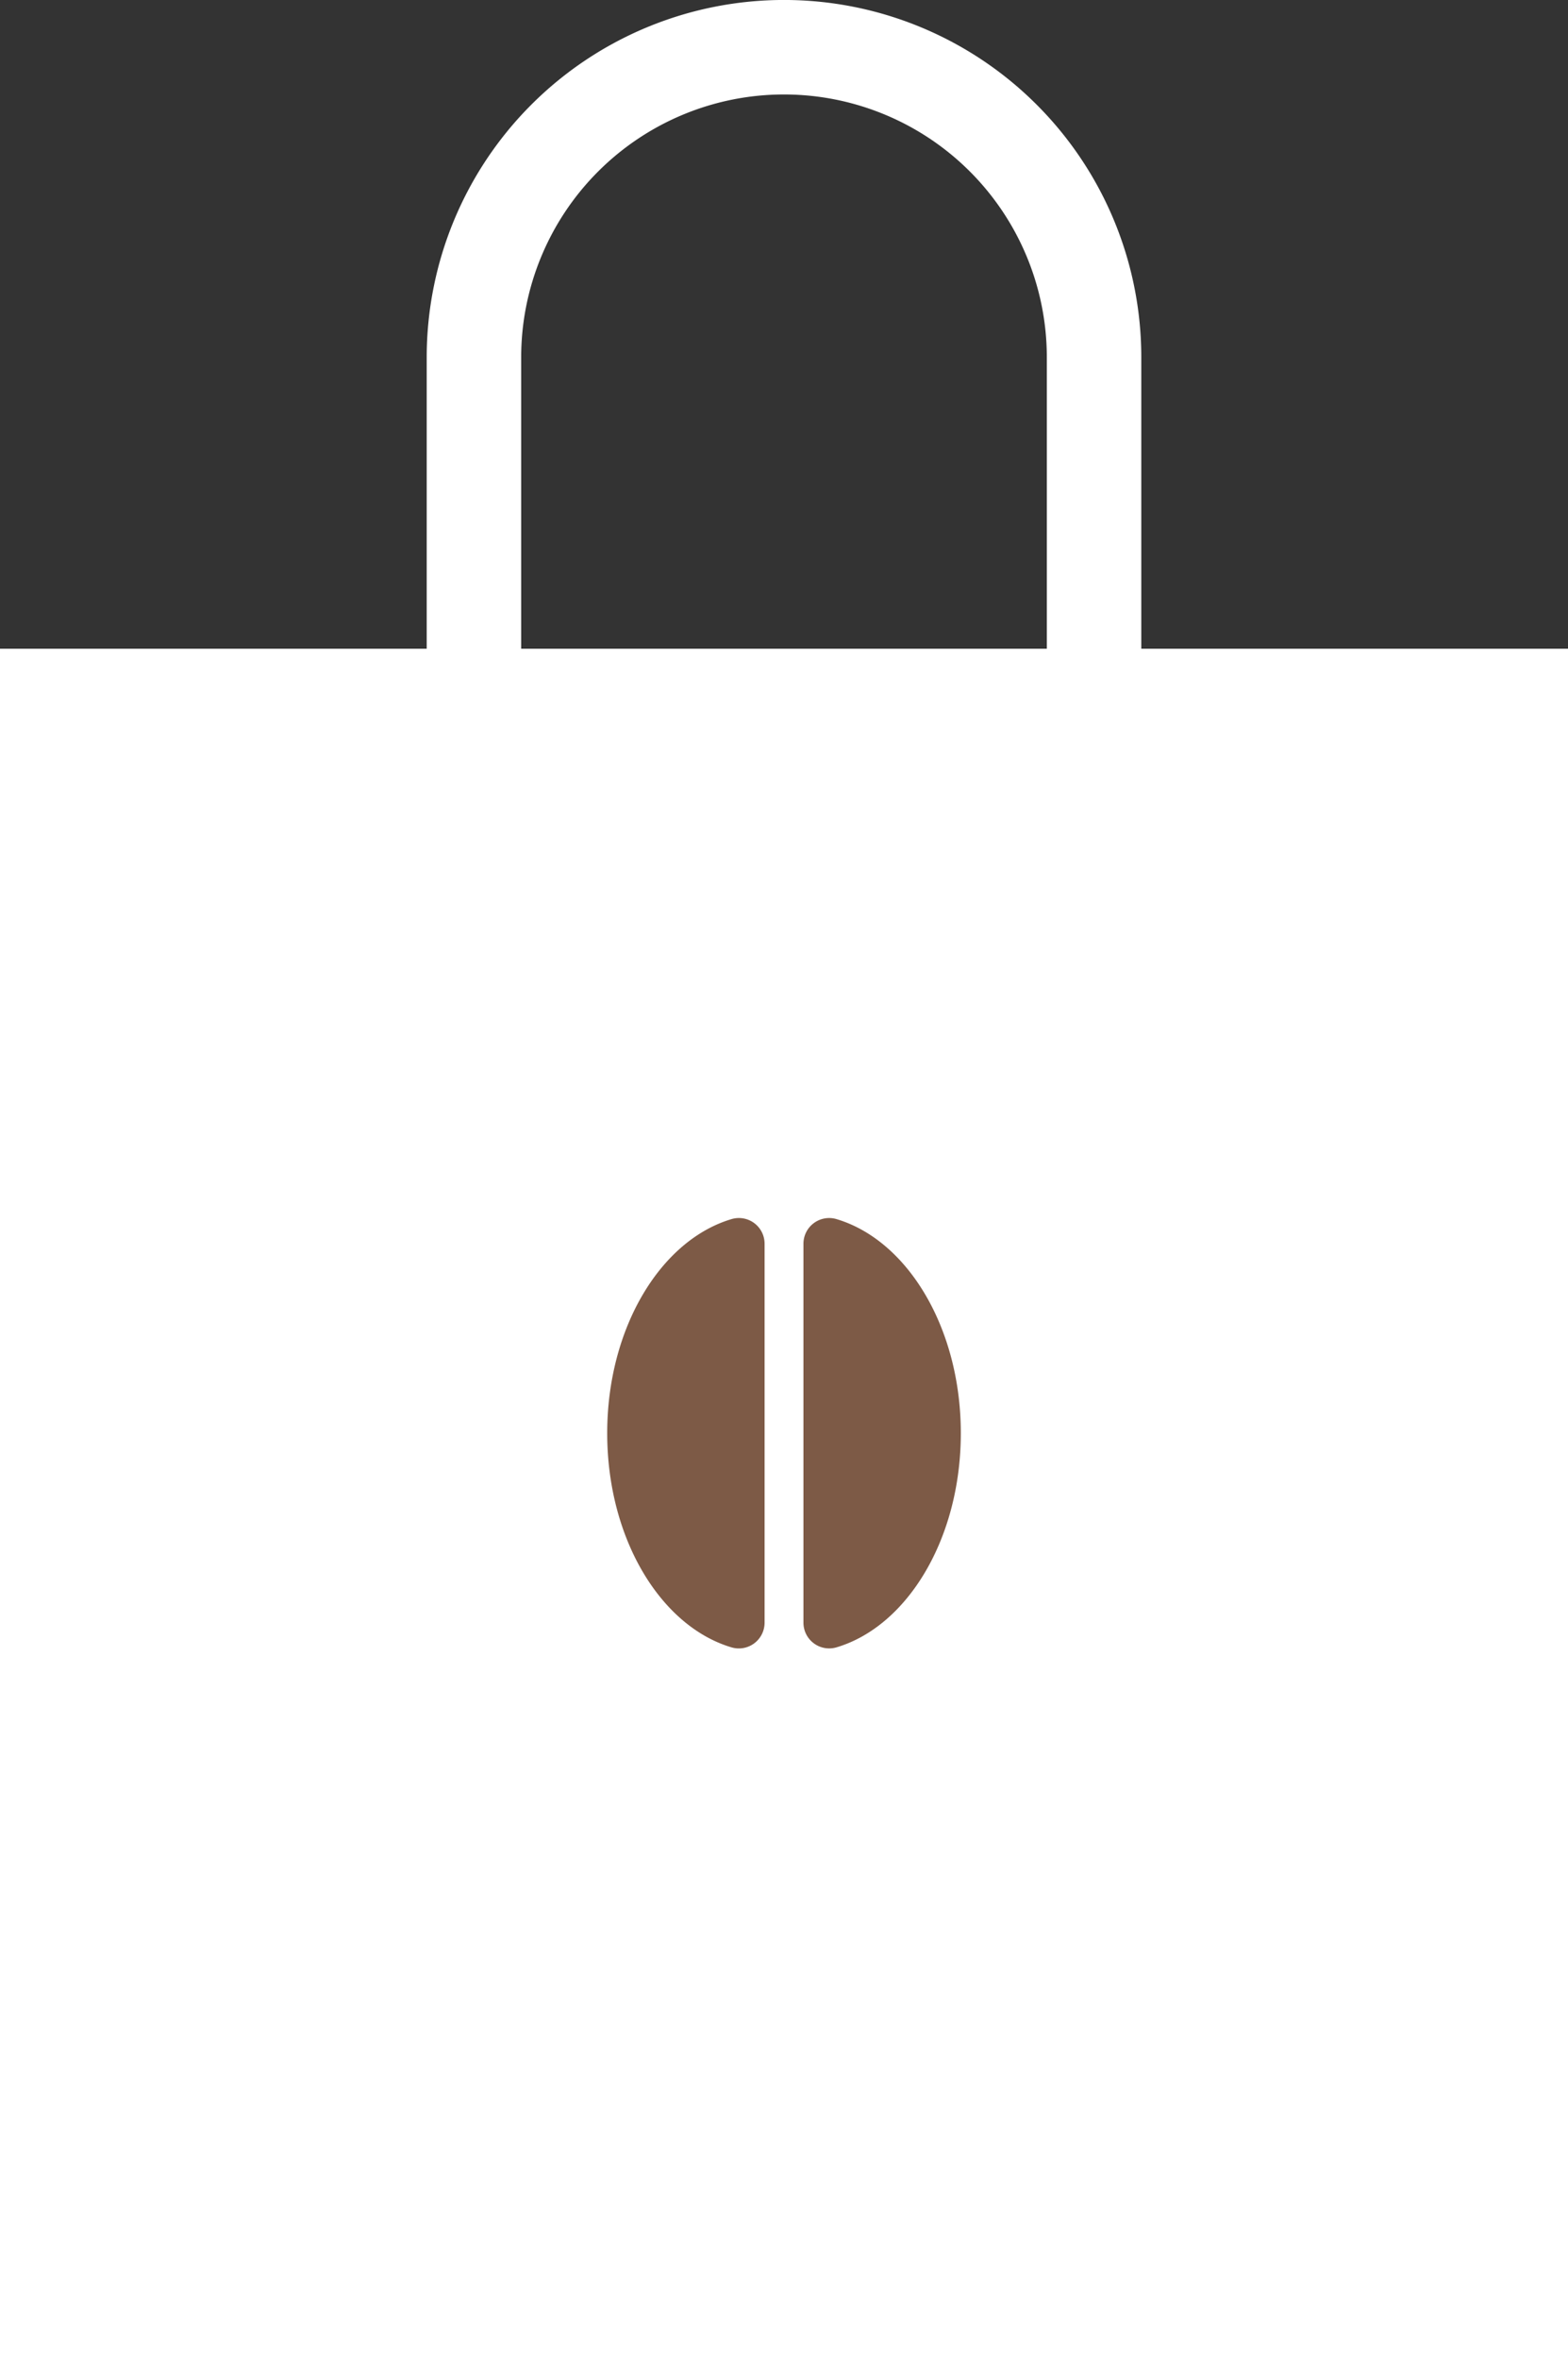 <svg xmlns="http://www.w3.org/2000/svg" xmlns:xlink="http://www.w3.org/1999/xlink" width="60" height="90.241" viewBox="0 0 60 90.241"><rect x="0" y="0" width="60" height="90.241" fill="#333333" stroke="none"/><defs><clipPath id="a"><rect width="60" height="90.241" fill="#fff"/></clipPath></defs><g transform="translate(-27 -296.947)"><g transform="translate(27 296.947)"><g clip-path="url(#a)"><path d="M43.672,24.816V13.671a13.672,13.672,0,0,0-27.344,0V24.816H0V90.241H60V24.816ZM19.943,13.671a10.057,10.057,0,0,1,20.114,0V24.816H19.943Z" fill="#fff"/></g></g><g transform="translate(63.766 343.541) rotate(90)"><path d="M8.231,6.022c4.023,0,7.382-2.038,8.192-4.754A.985.985,0,0,0,15.483,0H.982a.983.983,0,0,0-.94,1.268C.852,3.983,4.21,6.022,8.231,6.022Z" transform="translate(0 7.509)" fill="#7d5a46"/><path d="M.982,6.022h14.5a.985.985,0,0,0,.94-1.268C15.613,2.038,12.255,0,8.231,0S.852,2.038.042,4.754A.984.984,0,0,0,.982,6.022Z" transform="translate(0)" fill="#7d5a46"/></g></g></svg>